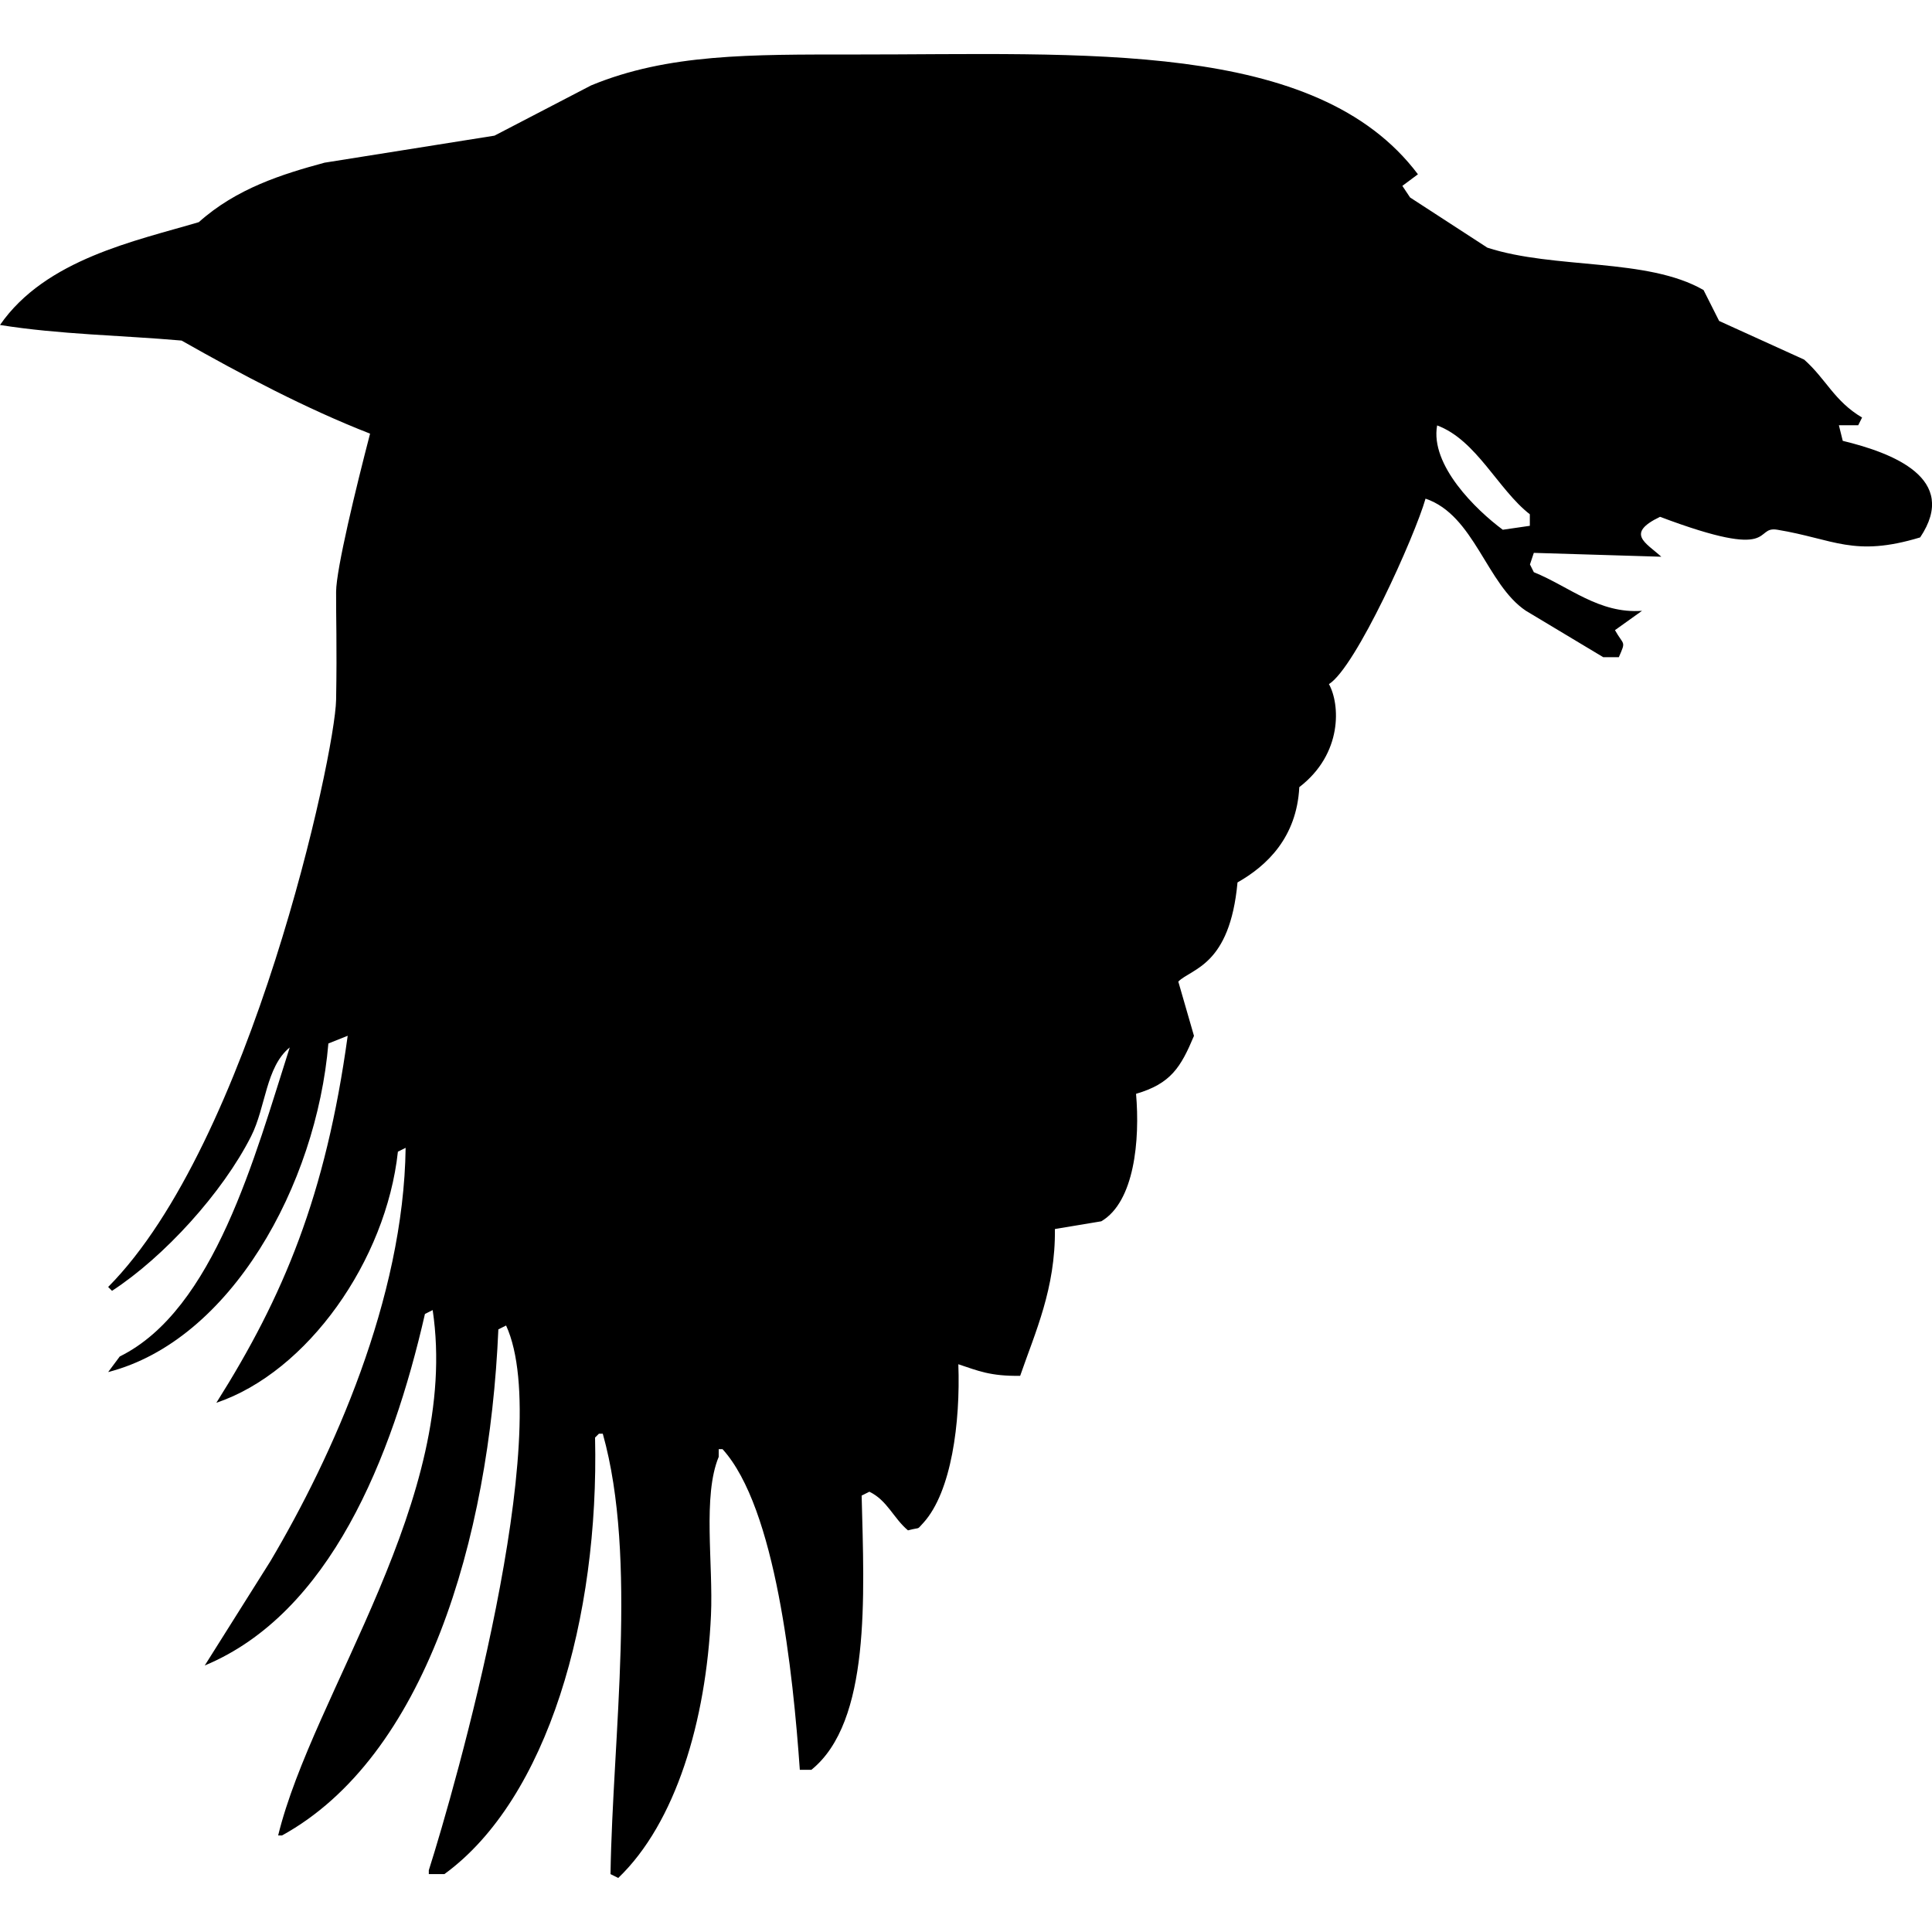 <svg id="bird" xmlns="http://www.w3.org/2000/svg" viewBox="0 0 620 620">
  <path d="M591.36,141.47c-.41-1.65-.82-3.31-1.24-5h6.2c.41-.83.83-1.65,1.24-2.48-8.94-5.28-11.54-12.35-18.59-18.59L551.69,103q-2.48-5-5-9.92C528.57,82.64,499,86.51,477.31,79.48l-24.8-16.11q-1.23-1.86-2.48-3.72l5-3.72C422.37,12.5,347.67,17.55,274,17.49c-33.21,0-59.66-.27-84.31,9.92l-31,16.12-54.55,8.68C90.6,55.88,75.9,60.45,63.8,71.29c-20.17,6-49.16,11.85-63.8,33,19.17,3.06,38.85,3.3,58.27,5,19.4,11,40,21.88,60.49,29.87-4.53,17.4-10.84,43.37-10.9,50.71s.31,17.11,0,34.71S80.42,367,34.71,413c.42.41.83.82,1.24,1.24,16.73-10.9,35.46-31.47,44.63-49.59,4.76-9.4,4.68-22.21,12.4-28.52-11.15,34.79-24.2,84.2-54.55,99.18l-3.72,5C74,430.2,101.54,380.32,105.38,334.87l6.2-2.48C104.53,383.68,91,416,69.43,450.17c29.28-9.89,54.48-45.69,58.26-80.58l2.48-1.24c-.63,48.39-23.47,99-43.39,132.65L65.71,534.47c40.15-16.71,60.09-66.57,70.66-112.81l2.48-1.24c9,60.35-38.38,122.75-49.59,168.6H90.5c45.73-25.15,66.51-94.55,69.43-162.41l2.48-1.24c16,34.78-16.41,148.48-24.8,174.81v1.24h5c33.17-24.16,49.7-82.29,48.35-140.09l1.24-1.24h1.24c11.28,40.19,3.15,97.18,2.48,141.33l2.48,1.24c18.44-17.66,28.2-50.38,29.76-84.3.75-16.49-2.72-38.31,2.48-50.84v-2.47h1.23c17.11,18.81,22.63,71.92,24.8,102.9h3.72c19.08-15.44,16.94-55.61,16.12-88l2.48-1.24c5.78,2.79,7.71,8.48,12.39,12.4,4.5-1.19,2.53.08,5-2.48,8.94-9.94,11.85-32.09,11.16-50.83,6.34,2.1,10.23,3.86,19.84,3.72,4.83-14,11.36-28,11.15-47.11l14.88-2.48c10.65-6.23,12.45-26.1,11.16-40.91,11.18-3.27,14.35-8.51,18.59-18.6L378.13,315c4.32-4.29,16.53-5,19-31.82,9.5-5.38,19-14.47,19.83-30.58,14-10.75,13.08-26.64,9.51-33.06,8.62-5.35,27.57-47.48,31-59.52,15.72,5.32,19.56,27.55,32.23,36l24.8,14.88h5c2.36-5.42,1.61-3.6-1.24-8.68l8.68-6.2c-13.82,1-23.38-7.81-34.72-12.4-.41-.82-.82-1.65-1.24-2.48.42-1.24.83-2.48,1.24-3.72l40.91,1.24c-5-4.54-11.56-7.43-.41-12.81,38.43,14.47,29.86,2.87,37.61,4.14,18.23,3,24.51,8.93,45.87,2.47C628.85,153.53,607.35,145.34,591.36,141.47ZM490.94,168.74,482.26,170c-8.57-6.34-23.38-20.74-21.07-33.48,12.63,4.69,19.55,20.58,29.75,28.52Z"/>
</svg>
